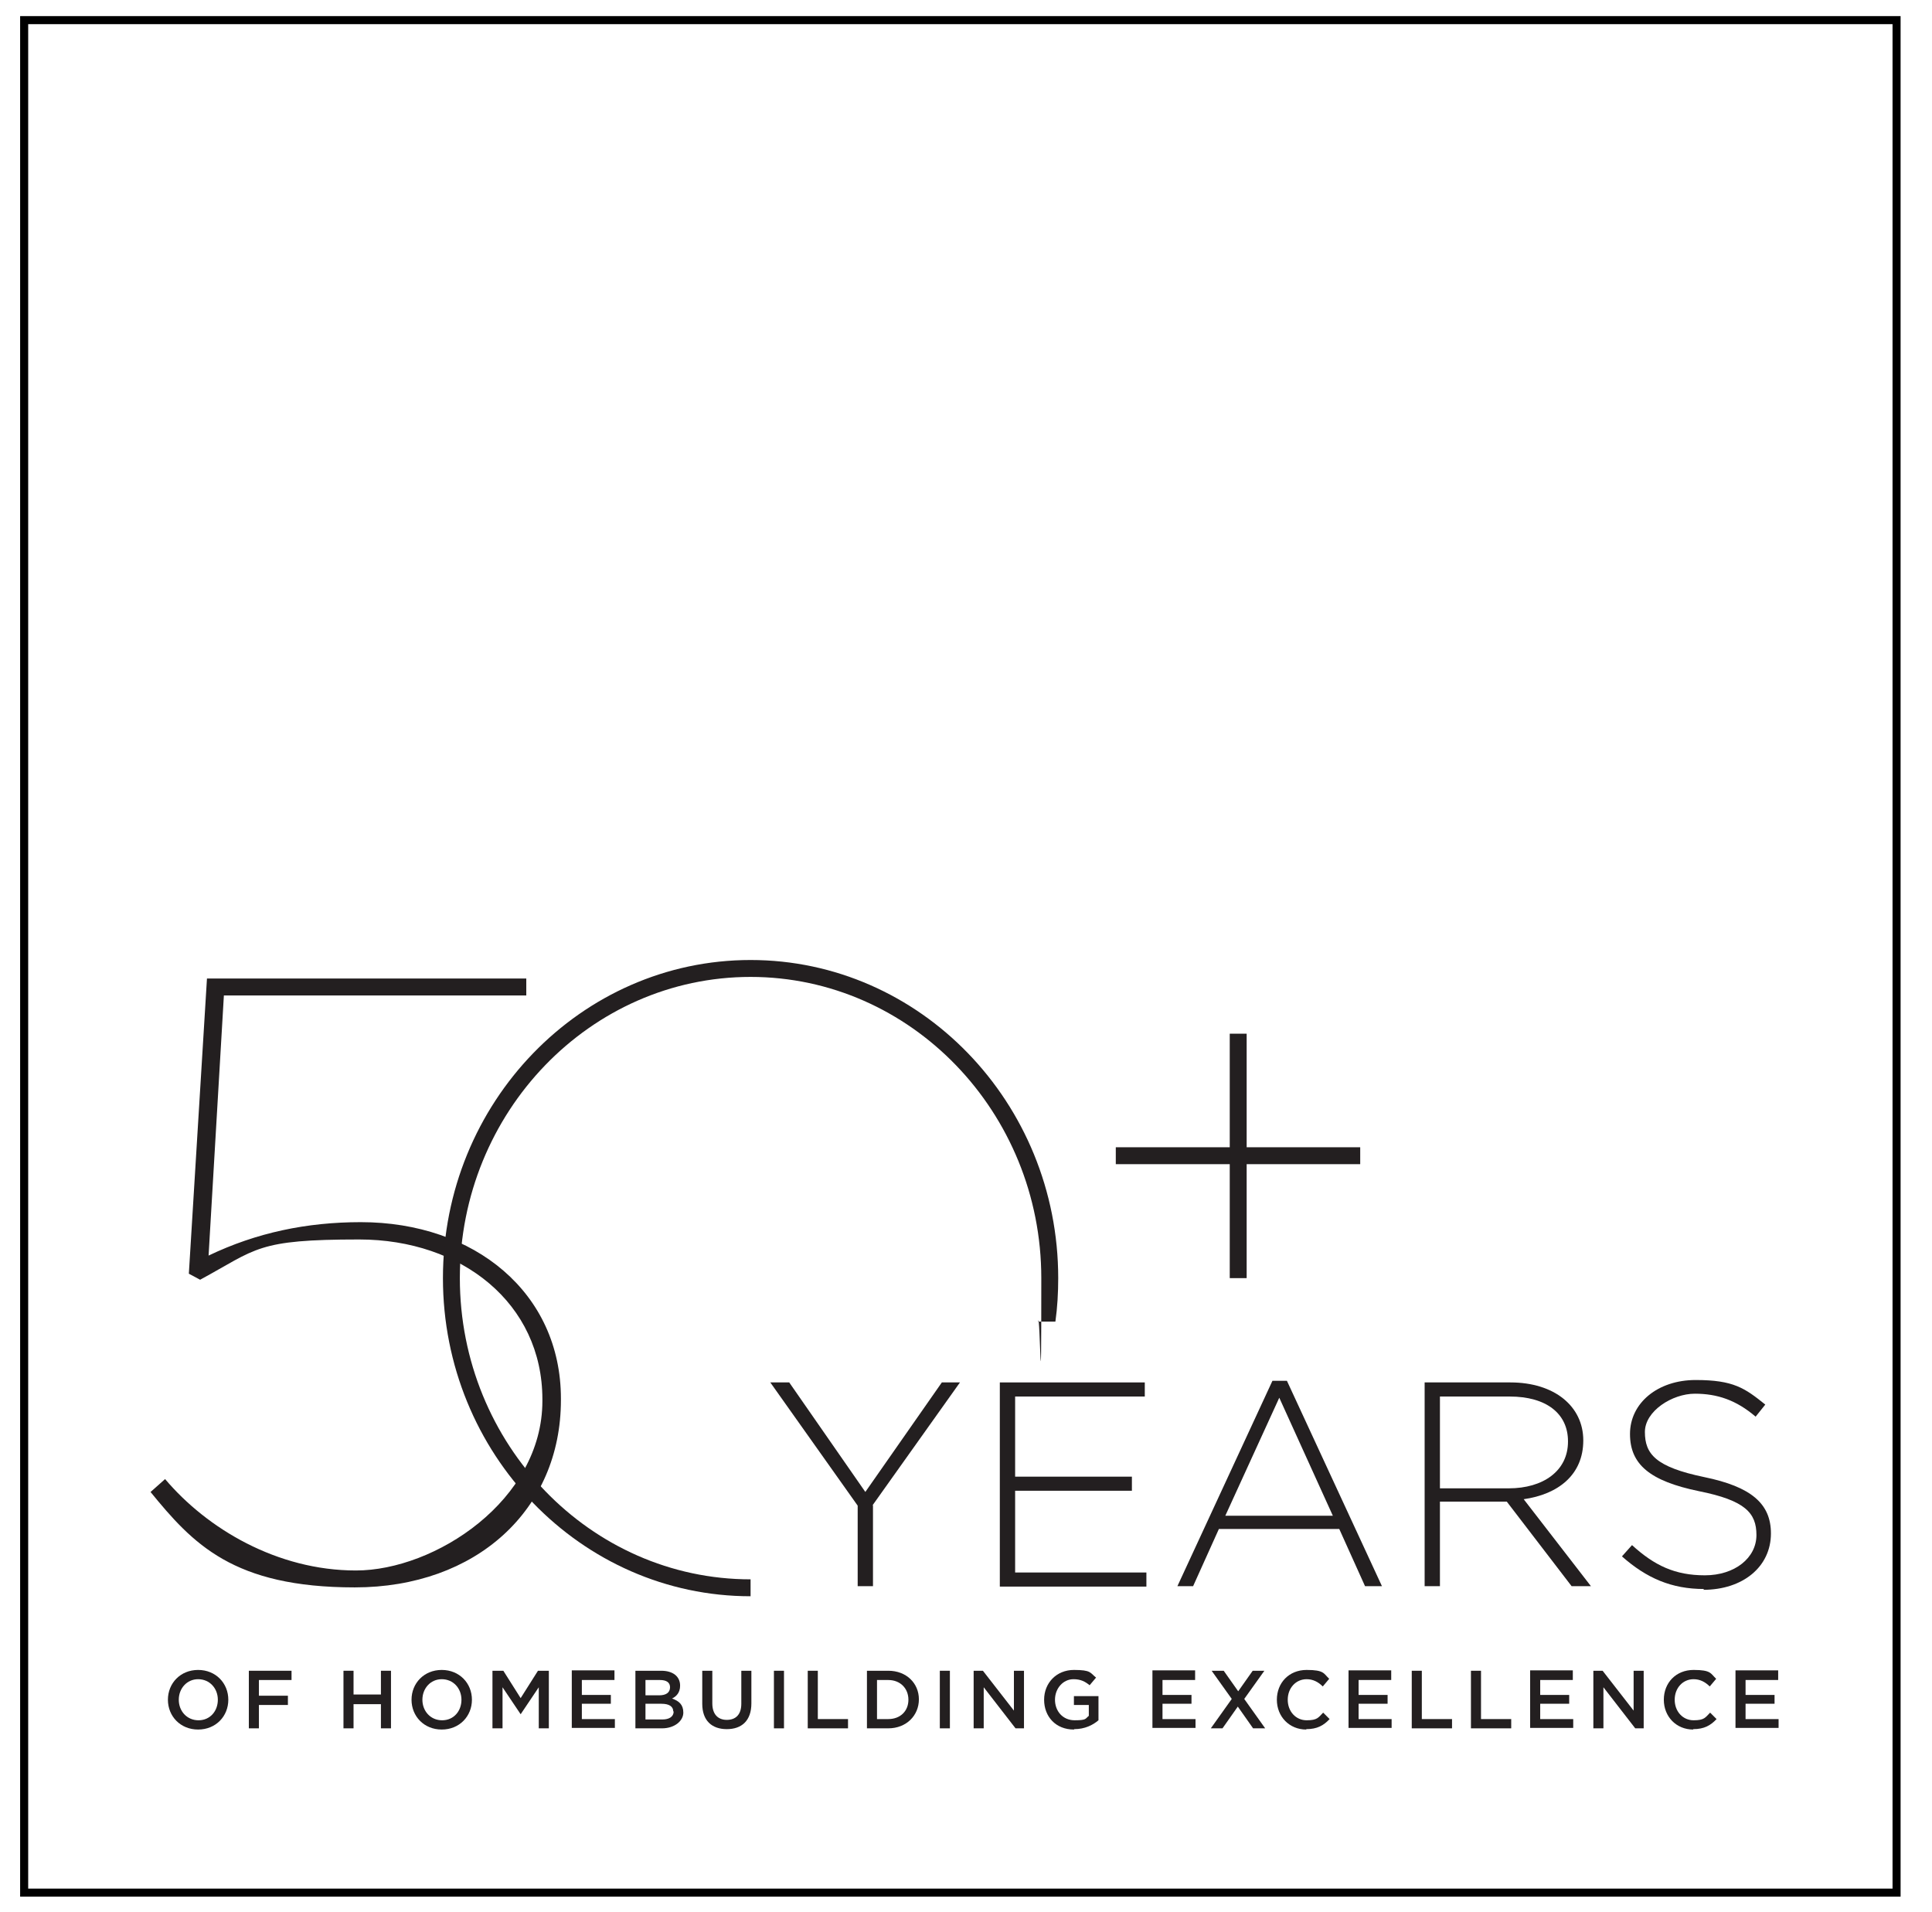 <?xml version="1.0" encoding="UTF-8"?>
<svg id="Layer_1" xmlns="http://www.w3.org/2000/svg" version="1.1" viewBox="0 0 479.8 474.8">
  <!-- Generator: Adobe Illustrator 29.1.0, SVG Export Plug-In . SVG Version: 2.1.0 Build 142)  -->
  <defs>
    <style>
      .st0 {
        fill: #231f20;
      }
    </style>
  </defs>
  <path d="M472,471H5V4h467v467ZM7,469h463V6H7v463Z"/>
  <path class="st0" d="M37.4,370.5l3.6-3.2c10.4,12.3,27.8,22.7,47.4,22.7s46.3-17.4,46.3-42.1v-.4c0-23.8-20-39.7-45.5-39.7s-25.3,2.3-39.5,10l-2.8-1.5,4.5-73.3h79.3v4.2H55.6l-3.8,64.6c11.9-5.7,24.4-8.3,37.8-8.3,28.3,0,49.7,17.6,49.7,43.8v.4c0,27.2-21,46.5-51.2,46.5s-40.2-10.8-50.8-23.8Z"/>
  <g>
    <path class="st0" d="M216.8,373.8v20.1h-3.8v-20l-21.7-30.6h4.7l18.9,27.2,19-27.2h4.5l-21.7,30.5Z"/>
    <path class="st0" d="M248.3,393.9v-50.6h36v3.5h-32.2v19.9h29v3.5h-29v20.3h32.6v3.5h-36.4Z"/>
    <path class="st0" d="M339,393.9l-6.4-14.2h-29.9l-6.4,14.2h-3.9l23.6-51h3.6l23.6,51h-4.1ZM317.7,347.1l-13.4,29.3h26.7l-13.3-29.3Z"/>
    <path class="st0" d="M390.3,393.9l-16.1-21h-16.6v21h-3.8v-50.6h21.3c10.9,0,18.1,5.9,18.1,14.4h0c0,8.6-6.3,13.4-14.8,14.6l16.7,21.6h-4.8ZM389.4,357.9c0-6.8-5.3-11.1-14.5-11.1h-17.3v22.8h17.1c8.5,0,14.7-4.3,14.7-11.6h0Z"/>
    <path class="st0" d="M423.2,394.6c-8.1,0-14.3-2.7-20.4-8.1l2.5-2.8c5.6,5.1,10.7,7.5,18.1,7.5s12.8-4.3,12.8-10h0c0-5.5-2.8-8.6-14.3-10.9-12.1-2.5-17.1-6.6-17.1-14.2h0c0-7.7,6.9-13.4,16.3-13.4s12.2,2,17.3,6.1l-2.4,3c-4.8-4.1-9.5-5.7-15.1-5.7s-12.4,4.3-12.4,9.5h0c0,5.5,2.7,8.7,14.7,11.2,11.7,2.4,16.6,6.6,16.6,14h0c0,8.3-7,14-16.8,14Z"/>
  </g>
  <g>
    <path class="st0" d="M49.2,429.5c-4.4,0-7.5-3.3-7.5-7.4s3.1-7.4,7.5-7.4,7.5,3.3,7.5,7.4-3.1,7.4-7.5,7.4ZM49.2,417c-2.8,0-4.8,2.3-4.8,5.1s2,5.1,4.9,5.1,4.8-2.3,4.8-5.1-2-5.1-4.9-5.1Z"/>
    <path class="st0" d="M72.4,417.2h-8.1v3.9h7.2v2.3h-7.2v5.8h-2.5v-14.3h10.6v2.3Z"/>
    <path class="st0" d="M87.8,423.2v6h-2.5v-14.3h2.5v5.9h6.8v-5.9h2.5v14.3h-2.5v-6h-6.8Z"/>
    <path class="st0" d="M109.7,429.5c-4.4,0-7.5-3.3-7.5-7.4s3.1-7.4,7.5-7.4,7.5,3.3,7.5,7.4-3.1,7.4-7.5,7.4ZM109.7,417c-2.8,0-4.8,2.3-4.8,5.1s2,5.1,4.9,5.1,4.8-2.3,4.8-5.1-2-5.1-4.9-5.1Z"/>
    <path class="st0" d="M129.3,425.7h0l-4.5-6.7v10.2h-2.5v-14.3h2.7l4.3,6.8,4.3-6.8h2.7v14.3h-2.5v-10.2l-4.5,6.7Z"/>
    <path class="st0" d="M152.6,417.2h-8.1v3.7h7.2v2.2h-7.2v3.8h8.2v2.2h-10.7v-14.3h10.6v2.2Z"/>
    <path class="st0" d="M168.9,418.6c0,1.8-1,2.7-2,3.2,1.7.6,2.8,1.5,2.8,3.5s-2.1,3.9-5.3,3.9h-6.6v-14.3h6.4c2.9,0,4.7,1.4,4.7,3.7ZM166.4,419c0-1.2-.9-1.8-2.5-1.8h-3.6v3.8h3.4c1.6,0,2.7-.6,2.7-2ZM167.2,425c0-1.2-1-1.9-2.9-1.9h-4v3.9h4.2c1.7,0,2.8-.7,2.8-2Z"/>
    <path class="st0" d="M186.6,423c0,4.3-2.4,6.4-6.1,6.4s-6.1-2.1-6.1-6.3v-8.2h2.5v8.1c0,2.7,1.4,4.1,3.6,4.1s3.6-1.3,3.6-4v-8.2h2.5v8.1Z"/>
    <path class="st0" d="M194.7,414.9v14.3h-2.5v-14.3h2.5Z"/>
    <path class="st0" d="M200.6,414.9h2.5v12h7.5v2.3h-10v-14.3Z"/>
    <path class="st0" d="M220.6,429.2h-5.3v-14.3h5.3c4.5,0,7.6,3.1,7.6,7.1s-3.1,7.2-7.6,7.2ZM220.6,417.2h-2.8v9.7h2.8c3,0,5-2,5-4.8s-2-4.9-5-4.9Z"/>
    <path class="st0" d="M235.9,414.9v14.3h-2.5v-14.3h2.5Z"/>
    <path class="st0" d="M251.8,414.9h2.5v14.3h-2.1l-7.9-10.2v10.2h-2.5v-14.3h2.3l7.7,9.9v-9.9Z"/>
    <path class="st0" d="M266.7,429.5c-4.5,0-7.4-3.2-7.4-7.4s3.1-7.4,7.4-7.4,4,.7,5.5,1.9l-1.6,1.9c-1.1-.9-2.2-1.5-4-1.5-2.6,0-4.6,2.3-4.6,5.1s1.9,5.1,4.9,5.1,2.6-.4,3.5-1.1v-2.7h-3.7v-2.2h6.1v6c-1.4,1.2-3.4,2.2-6,2.2Z"/>
    <path class="st0" d="M296.8,417.2h-8.1v3.7h7.2v2.2h-7.2v3.8h8.2v2.2h-10.7v-14.3h10.6v2.2Z"/>
    <path class="st0" d="M311.2,429.2l-3.8-5.4-3.8,5.4h-2.9l5.2-7.3-5-7h3l3.6,5.1,3.6-5.1h2.9l-5,7,5.2,7.3h-3Z"/>
    <path class="st0" d="M324.4,429.5c-4.2,0-7.3-3.2-7.3-7.4s3-7.4,7.4-7.4,4.2.9,5.6,2.2l-1.6,1.9c-1.1-1.1-2.4-1.8-4-1.8-2.7,0-4.7,2.2-4.7,5.1s2,5.1,4.7,5.1,2.9-.7,4.1-1.9l1.6,1.6c-1.5,1.6-3.1,2.5-5.8,2.5Z"/>
    <path class="st0" d="M345.5,417.2h-8.1v3.7h7.2v2.2h-7.2v3.8h8.2v2.2h-10.7v-14.3h10.6v2.2Z"/>
    <path class="st0" d="M350.6,414.9h2.5v12h7.5v2.3h-10v-14.3Z"/>
    <path class="st0" d="M365.3,414.9h2.5v12h7.5v2.3h-10v-14.3Z"/>
    <path class="st0" d="M390.6,417.2h-8.1v3.7h7.2v2.2h-7.2v3.8h8.2v2.2h-10.7v-14.3h10.6v2.2Z"/>
    <path class="st0" d="M405.7,414.9h2.5v14.3h-2.1l-7.9-10.2v10.2h-2.5v-14.3h2.3l7.7,9.9v-9.9Z"/>
    <path class="st0" d="M420.5,429.5c-4.2,0-7.3-3.2-7.3-7.4s3-7.4,7.4-7.4,4.2.9,5.6,2.2l-1.6,1.9c-1.1-1.1-2.4-1.8-4-1.8-2.7,0-4.7,2.2-4.7,5.1s2,5.1,4.7,5.1,2.9-.7,4.1-1.9l1.6,1.6c-1.5,1.6-3.1,2.5-5.8,2.5Z"/>
    <path class="st0" d="M441.6,417.2h-8.1v3.7h7.2v2.2h-7.2v3.8h8.2v2.2h-10.7v-14.3h10.6v2.2Z"/>
  </g>
  <path class="st0" d="M186.4,392.2c-39.8,0-72.2-33.6-72.2-74.8s32.4-74.8,72.2-74.8,72.2,33.6,72.2,74.8-.3,7.3-.8,10.8h4.3c.5-3.5.7-7.2.7-10.8,0-43.6-34.3-79-76.4-79s-76.4,35.4-76.4,79,34.3,79,76.4,79v-4.2Z"/>
  <rect class="st0" x="305.4" y="256.7" width="4.2" height="60.7"/>
  <rect class="st0" x="277.1" y="284.9" width="60.7" height="4.2"/>
</svg>